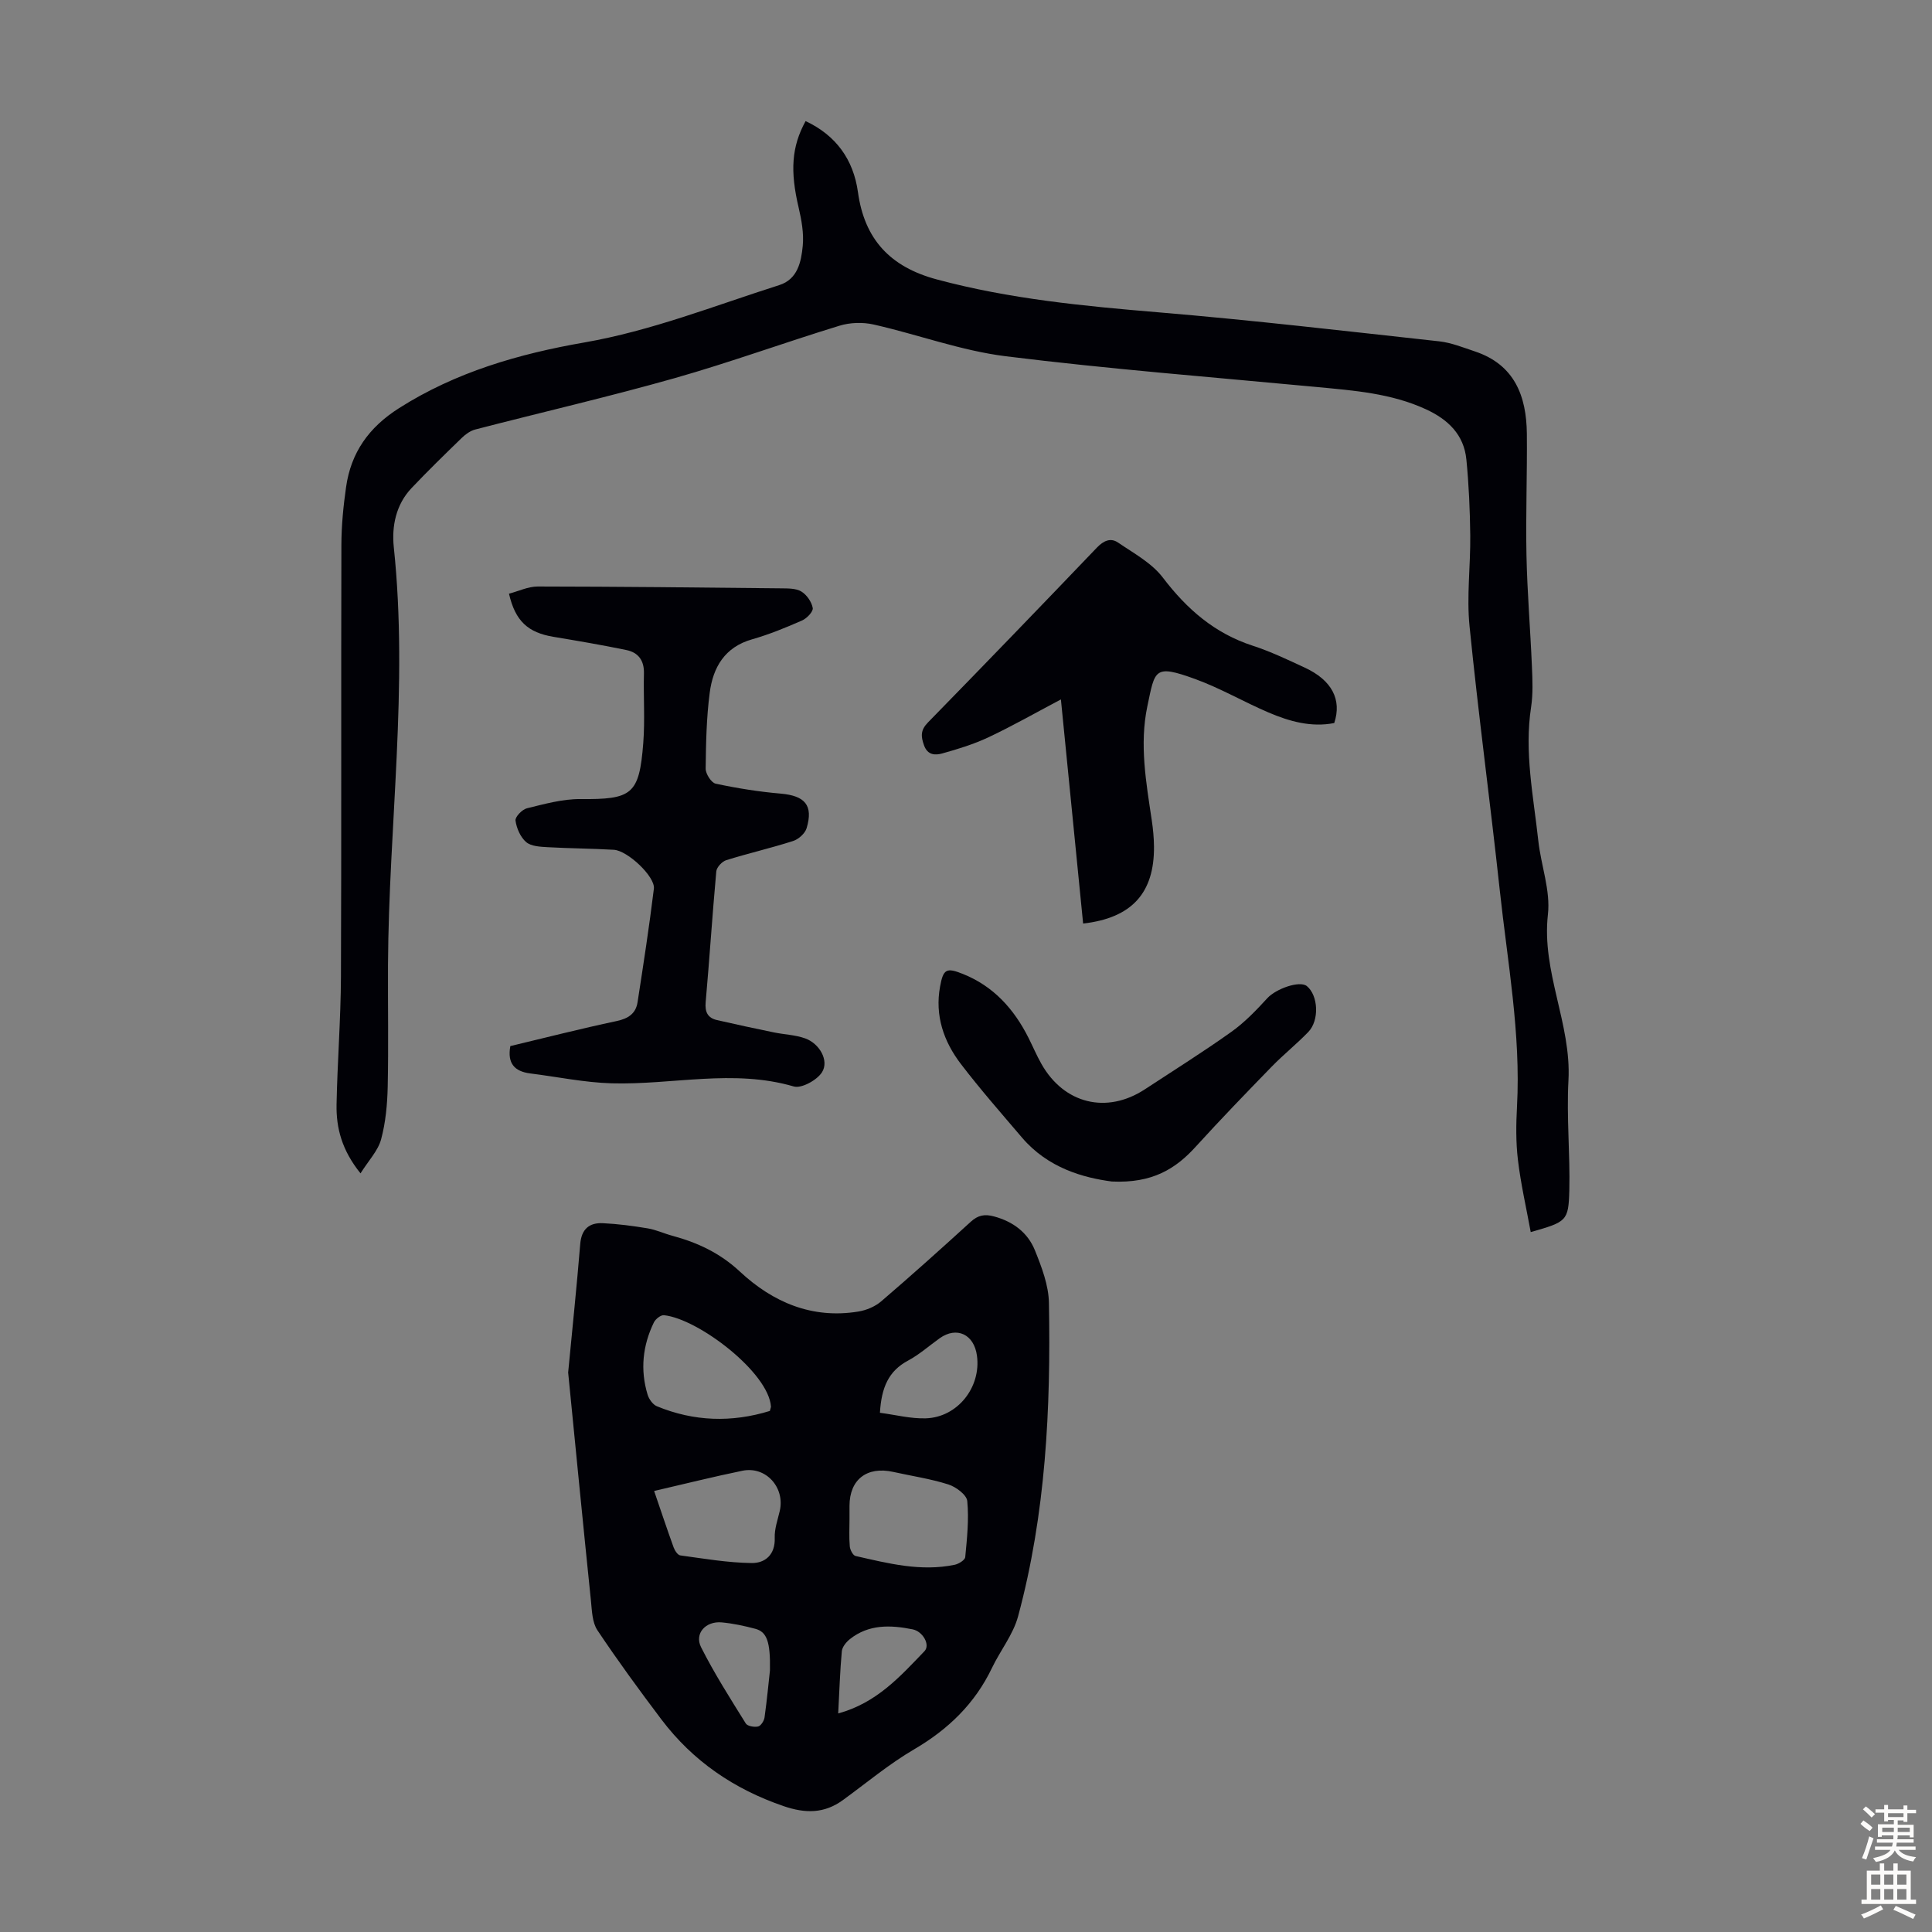 <svg enable-background="new 0 0 400 400" viewBox="0 0 400 400" xmlns="http://www.w3.org/2000/svg"><rect x="0" y="0" width="400" height="400" fill="#808080" stroke="none"/><g fill="#010106"><path d="m117.63 284.16c.86-9.02 1.78-17.8 2.5-26.59.25-3.11 1.88-4.46 4.71-4.32 3.1.15 6.2.56 9.26 1.07 1.75.29 3.4 1.08 5.13 1.54 5.22 1.41 9.85 3.58 13.97 7.42 6.79 6.33 14.93 9.84 24.52 8.26 1.65-.27 3.44-1.02 4.7-2.09 6.29-5.39 12.45-10.92 18.57-16.5 1.5-1.37 2.87-1.63 4.82-1.1 3.96 1.07 6.98 3.35 8.46 7.02 1.4 3.47 2.84 7.24 2.9 10.9.4 21.86-.65 43.64-6.39 64.89-1.02 3.77-3.68 7.06-5.4 10.66-3.54 7.4-9.05 12.72-16.12 16.86-5.18 3.03-9.85 6.94-14.72 10.49-3.89 2.84-7.81 2.81-12.33 1.26-10.25-3.52-18.75-9.31-25.26-17.92-4.57-6.05-9.05-12.18-13.26-18.48-1.08-1.62-1.13-4.02-1.34-6.09-1.63-15.8-3.17-31.6-4.72-47.28zm58.25 30.31c0 1.9-.11 3.81.06 5.7.06.71.66 1.86 1.19 1.98 6.75 1.53 13.51 3.28 20.52 1.82.83-.17 2.13-.97 2.19-1.58.37-3.86.79-7.79.42-11.62-.13-1.29-2.34-2.93-3.91-3.43-3.71-1.18-7.61-1.75-11.43-2.6-5.44-1.2-9.04 1.59-9.04 7.04-.01.9-.01 1.79 0 2.69zm-40.45-5.78c1.42 4.14 2.68 7.94 4.04 11.69.24.65.84 1.58 1.38 1.65 4.92.67 9.85 1.52 14.79 1.58 2.75.03 4.89-1.71 4.76-5.22-.07-1.84.61-3.72 1.04-5.56 1.12-4.86-2.87-9.32-7.72-8.33-6 1.23-11.93 2.72-18.29 4.19zm23.96-16.57c.18-.67.23-.78.23-.88-.46-7.08-15.04-18.2-22.15-18.94-.66-.07-1.75.79-2.09 1.49-2.33 4.79-2.86 9.83-1.3 14.96.28.92 1.07 2.04 1.9 2.39 7.69 3.18 15.52 3.41 23.41.98zm22.79.38c3.22.42 6.37 1.25 9.5 1.15 6.58-.21 11.47-6.44 10.59-12.96-.59-4.44-4.2-6.13-7.72-3.62-2.18 1.56-4.22 3.38-6.57 4.64-4 2.14-5.49 5.54-5.8 10.79zm-22.77 53.34c.11-5.98-.65-7.99-3.05-8.62-2.26-.6-4.58-1.1-6.91-1.32-3.34-.32-5.73 2.3-4.3 5.14 2.74 5.44 6.04 10.61 9.26 15.79.35.56 1.76.8 2.55.62.57-.13 1.23-1.17 1.33-1.87.51-3.65.85-7.32 1.12-9.74zm14.13 8.91c8-2.19 12.85-7.68 17.86-12.89 1.25-1.3-.33-4.09-2.44-4.52-4.57-.92-9.09-1.09-13.01 2.03-.76.61-1.58 1.62-1.66 2.51-.38 4.11-.5 8.24-.75 12.87z"/><path d="m316.92 255.09c-.95-5.18-2.07-10.03-2.65-14.95-.44-3.65-.39-7.39-.19-11.07.81-15.09-1.97-29.89-3.57-44.77-1.97-18.24-4.44-36.43-6.26-54.68-.62-6.19.22-12.52.15-18.78-.06-5.23-.29-10.48-.8-15.68-.5-5.17-3.8-8.32-8.39-10.43-7.17-3.3-14.86-3.87-22.54-4.6-21.49-2.03-43.02-3.71-64.43-6.37-9.24-1.15-18.2-4.5-27.35-6.57-2.25-.51-4.9-.43-7.1.25-11.43 3.5-22.68 7.61-34.17 10.87-13.64 3.86-27.48 7.05-41.21 10.61-1.01.26-2.01.97-2.78 1.72-3.54 3.43-7.07 6.87-10.45 10.44-3.22 3.41-4.1 7.9-3.65 12.2 3.05 28.9-1.05 57.67-1.2 86.51-.04 8.39.12 16.79-.06 25.18-.08 3.66-.42 7.41-1.37 10.93-.64 2.35-2.57 4.35-4.26 7.03-3.86-4.79-5.05-9.38-4.96-14.24.17-8.84.87-17.67.91-26.5.12-29.78.01-59.56.09-89.33.01-4.01.4-8.04.97-12.01 1.01-7.15 4.71-12.37 10.94-16.33 11.78-7.5 24.87-11.26 38.3-13.6 14-2.43 27.05-7.63 40.44-11.89 3.82-1.21 4.55-4.82 4.87-8.12.25-2.6-.25-5.35-.85-7.93-1.78-7.56-1.48-12.59 1.44-17.91 6.29 2.95 9.9 7.95 10.84 14.71 1.35 9.79 6.69 15.48 16.28 18.06 15.11 4.07 30.51 5.53 46.02 6.83 19.38 1.62 38.71 3.88 58.05 6 2.51.28 4.96 1.28 7.39 2.09 8.21 2.74 10.67 9.24 10.75 17.05.08 8.39-.25 16.79-.08 25.18.16 7.69.81 15.37 1.13 23.06.12 2.77.24 5.6-.17 8.32-1.44 9.36.49 18.5 1.49 27.7.56 5.11 2.55 10.3 1.99 15.25-1.35 11.91 4.89 22.65 4.25 34.39-.41 7.57.36 15.19.18 22.78-.17 6.34-.56 6.48-7.99 8.6z"/><path d="m105.66 216.58c7.25-1.73 14.59-3.61 22-5.18 2.41-.51 3.98-1.55 4.34-3.9 1.21-7.82 2.42-15.65 3.38-23.51.3-2.48-5.43-7.88-8.28-8.05-4.57-.27-9.16-.28-13.73-.54-1.53-.09-3.4-.17-4.44-1.06-1.18-1.01-1.98-2.86-2.2-4.45-.11-.75 1.37-2.3 2.36-2.54 3.64-.89 7.37-1.94 11.06-1.91 10.7.09 12.2-.91 13.03-11.59.37-4.78.02-9.62.14-14.42.07-2.67-1.16-4.33-3.61-4.84-5.01-1.04-10.06-1.9-15.11-2.74-5.28-.88-7.91-3.24-9.22-8.93 1.97-.52 3.96-1.49 5.95-1.49 16.78.02 33.55.2 50.33.38 1.44.02 3.1-.03 4.24.65 1.12.67 2.14 2.15 2.37 3.42.13.73-1.22 2.15-2.2 2.58-3.37 1.48-6.81 2.89-10.34 3.9-5.69 1.61-8.11 5.81-8.79 11.06-.68 5.19-.78 10.48-.84 15.72-.01 1.07 1.17 2.92 2.07 3.11 4.44.95 8.95 1.67 13.47 2.06 5.02.44 6.78 2.41 5.36 7.16-.33 1.09-1.67 2.29-2.8 2.65-4.57 1.47-9.26 2.54-13.84 3.97-.87.27-1.98 1.47-2.06 2.32-.82 9.02-1.4 18.06-2.2 27.09-.18 2.04.43 3.26 2.36 3.7 3.9.9 7.81 1.73 11.72 2.54 2.17.45 4.47.51 6.53 1.25 2.95 1.06 4.97 4.57 3.5 6.97-1.01 1.65-4.27 3.45-5.87 2.98-12.57-3.67-25.14-.3-37.68-.65-5.65-.16-11.28-1.35-16.91-2.05-3.21-.42-4.75-2.06-4.09-5.66z"/><path d="m224.25 191.21c-1.52-15.3-3.01-30.37-4.6-46.4-5.39 2.85-10.08 5.52-14.96 7.82-3.05 1.44-6.33 2.45-9.6 3.36-1.4.39-3.03.42-3.78-1.68-.67-1.86-.74-3.14.8-4.72 11.73-12 23.38-24.08 34.98-36.2 1.36-1.43 2.84-2.11 4.37-1.07 3.26 2.22 6.99 4.23 9.3 7.27 4.97 6.53 10.72 11.54 18.61 14.1 3.7 1.2 7.26 2.91 10.8 4.55 5.58 2.59 7.68 6.62 6.07 11.46-4.77.93-9.28-.34-13.61-2.19-5.13-2.19-10-5.05-15.23-6.94-8.5-3.09-8.26-1.88-9.85 5.64-1.67 7.92-.25 15.81.92 23.67.26 1.76.43 3.56.45 5.34.1 9.65-4.58 14.84-14.67 15.99z"/><path d="m230.2 244.62c-5.91-.78-13.24-2.79-18.61-9.1-4.28-5.02-8.64-9.99-12.64-15.22-3.57-4.67-5.42-10.03-4.32-16.04.66-3.63 1.31-3.98 4.69-2.63 6.36 2.53 10.61 7.26 13.62 13.24.9 1.8 1.69 3.66 2.68 5.41 4.68 8.28 13.52 10.43 21.43 5.24 5.98-3.93 12.06-7.73 17.88-11.88 2.76-1.96 5.17-4.48 7.47-6.99 1.78-1.94 6.69-3.69 8.17-2.49 2.36 1.93 2.63 7.09.29 9.51-2.41 2.49-5.13 4.67-7.55 7.15-5.3 5.45-10.59 10.92-15.71 16.55-4.2 4.64-9.02 7.64-17.4 7.25z"/></g><path d="m385.2 377.6.6-.7c.6.4 1.3.9 1.9 1.5l-.6.7c-.8-.5-1.4-1-1.9-1.5zm.3 7.1c.6-1.4 1.1-2.9 1.5-4.5.3.1.6.3.9.4-.5 1.4-1 2.9-1.5 4.4zm.2-10.1.6-.6c.7.5 1.3 1.1 1.9 1.6l-.7.7c-.6-.6-1.2-1.2-1.8-1.7zm8.4-.8h.8v.9h1.8v.7h-1.8v1.8h-.8v-.3h-1.2v.9h3.3v2.6h-.8v-.4h-2.5c0 .3 0 .6-.1.8h3.4v.7h-3.5c0 .3-.1.6-.1.8h4v.7h-3.5c.7.9 1.9 1.3 3.6 1.5-.2.2-.4.5-.6.9-1.9-.3-3.2-1.1-3.8-2.3-.5 1.1-1.8 2-3.9 2.4-.2-.3-.4-.5-.6-.8 1.9-.4 3.1-.9 3.6-1.7h-3.2v-.7h3.5c.1-.2.1-.5.2-.8h-3.3v-.7h3.4c0-.2 0-.5 0-.8h-2.4v.3h-.8v-2.6h3.3v-.9h-1.2v.3h-.8v-1.8h-1.8v-.7h1.8v-.9h.8v.9h3.2zm-4.4 5.5h2.4c0-.3 0-.6 0-.9h-2.4zm1.2-3.1h3.2v-.8h-3.2zm4.4 2.2h-2.4v.9h2.5v-.9z" fill="#fcfbfa"/><path d="m389.2 385.8h.9v1.5h1.9v-1.5h.9v1.5h2.7v6h1.1v.9h-11.3v-.9h1.1v-6h2.7zm.2 8.7.5.8c-1.2.6-2.5 1.3-4 1.9-.2-.3-.3-.6-.6-.8 1.6-.6 3-1.3 4.1-1.9zm-2-4.3h1.9v-2.1h-1.9zm0 3.1h1.9v-2.2h-1.9zm2.7-3.1h1.9v-2.1h-1.9zm0 3.1h1.9v-2.2h-1.9zm2.4 1.3c1.4.6 2.7 1.2 4.1 1.8l-.5.9c-1.5-.7-2.8-1.4-4.1-1.9zm2.2-6.5h-1.9v2.1h1.9zm-1.9 5.2h1.9v-2.2h-1.9z" fill="#fcfbfa"/></svg>